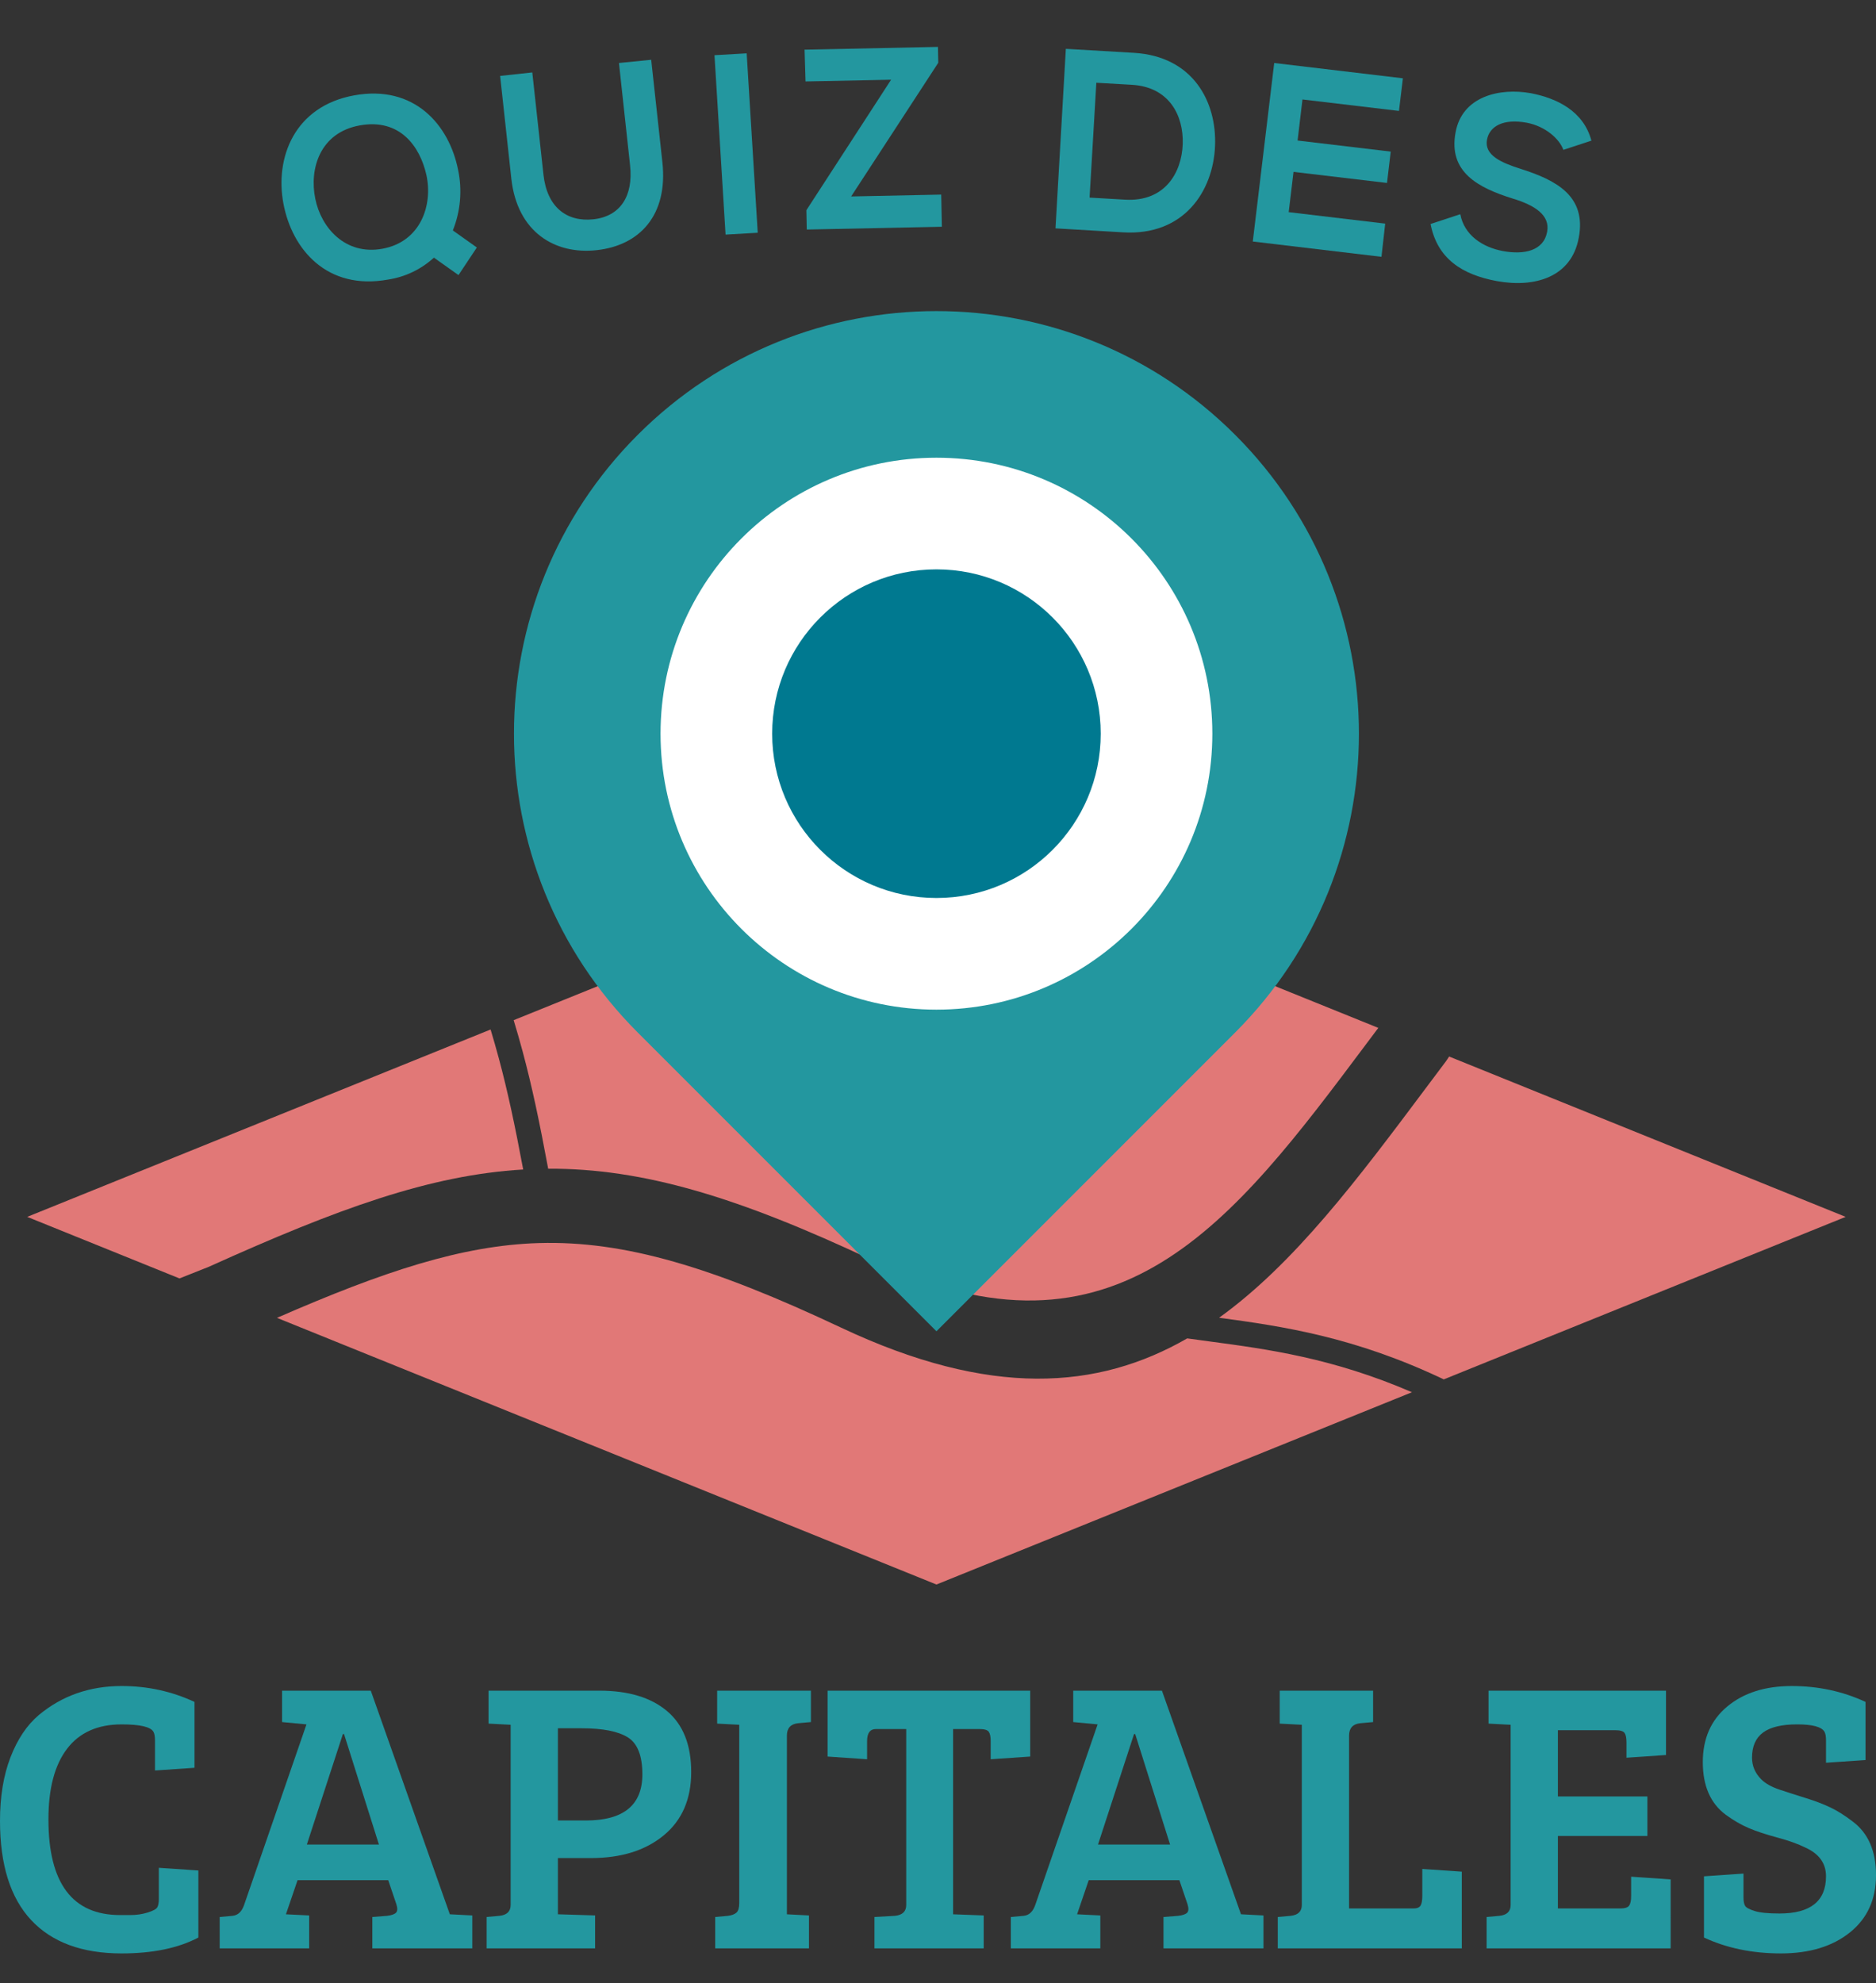 <?xml version="1.0" encoding="utf-8"?>
<!-- Generator: Adobe Illustrator 16.0.0, SVG Export Plug-In . SVG Version: 6.00 Build 0)  -->
<!DOCTYPE svg PUBLIC "-//W3C//DTD SVG 1.1//EN" "http://www.w3.org/Graphics/SVG/1.1/DTD/svg11.dtd">
<svg version="1.1" id="Calque_1" xmlns="http://www.w3.org/2000/svg" xmlns:xlink="http://www.w3.org/1999/xlink" x="0px" y="0px"
	 width="253.593px" height="268px" viewBox="0 0 253.593 268" enable-background="new 0 0 253.593 268" xml:space="preserve">
<rect x="0" y="0" width="253.593" height="268" fill="#333333" stroke="none"/>
<path fill-rule="evenodd" clip-rule="evenodd" fill="#E17877" d="M164.795,178.091c8.567,1.147,18.317,2.59,30.369,8.329
	l54.329-21.964l-53.609-21.672l-0.055,0.097l-0.354,0.53l-2.74,3.651C183.572,159.302,174.996,170.752,164.795,178.091"/>
<path fill-rule="evenodd" clip-rule="evenodd" fill="#E17877" d="M70.665,142.163c1.239,4.618,2.247,9.368,3.437,15.785
	c12.839-0.062,25.766,3.863,43.855,12.386c33.134,15.618,48.625-5.066,66.759-29.284l1.6-2.134l-59.73-24.146l-57.15,23.104
	C69.874,139.321,70.283,140.739,70.665,142.163"/>
<path fill-rule="evenodd" clip-rule="evenodd" fill="#E17877" d="M28.332,171.162l-0.002-0.006
	c17.284-7.793,29.743-12.354,42.394-13.1c-1.125-6.02-2.097-10.563-3.295-15.029c-0.347-1.293-0.717-2.581-1.112-3.893
	L3.678,164.456l20.583,8.32L28.332,171.162z"/>
<path fill-rule="evenodd" clip-rule="evenodd" fill="#E17877" d="M163.535,181.295c-1.033-0.138-2.049-0.272-3.051-0.414
	c-12.078,6.943-26.617,8.055-46.813-1.466c-17.318-8.158-29.245-11.754-40.802-11.418c-10.422,0.304-21.047,3.833-35.429,10.108
	l89.146,36.038l64.28-25.986C180.139,183.523,171.338,182.337,163.535,181.295"/>
<path fill-rule="evenodd" clip-rule="evenodd" fill="#23979F" d="M86.204,58.771c22.302-22.303,58.463-22.303,80.765,0
	c22.303,22.304,22.303,58.463,0,80.767l-40.383,40.382l-40.382-40.382C63.9,117.234,63.9,81.075,86.204,58.771"/>
<path fill-rule="evenodd" clip-rule="evenodd" fill="#FFFFFF" d="M126.586,61.858c20.599,0,37.296,16.698,37.296,37.296
	c0,20.599-16.697,37.297-37.296,37.297c-20.598,0-37.296-16.698-37.296-37.297C89.291,78.557,105.988,61.858,126.586,61.858"/>
<path fill-rule="evenodd" clip-rule="evenodd" fill="#007990" d="M126.586,76.948c12.265,0,22.206,9.942,22.206,22.206
	c0,12.266-9.941,22.207-22.206,22.207c-12.264,0-22.206-9.941-22.206-22.207C104.38,86.891,114.322,76.948,126.586,76.948"/>
<path fill="#23979F" d="M61.927,22.968c0.575,2.735,0.327,5.58-0.713,8.174l3.244,2.305l-2.479,3.73l-3.322-2.356
	c-1.734,1.586-3.902,2.619-6.227,2.967c-8.192,1.478-12.941-4.045-14.115-10.255c-1.174-6.209,1.47-13.176,9.567-14.646
	C55.978,11.418,60.709,16.836,61.927,22.968 M42.62,26.863c0.783,3.913,4.053,7.661,9.054,6.758c5.217-0.94,6.87-5.94,5.957-10.011
	c-0.87-3.827-3.574-7.644-9.001-6.662C43.203,17.932,41.794,22.862,42.62,26.863"/>
<path fill="#23979F" d="M88.026,8.078l1.513,13.836c0.783,7.142-3.044,11.264-8.897,11.897c-5.583,0.609-10.723-2.391-11.523-9.679
	l-1.513-13.871l4.348-0.471l1.513,13.838c0.479,4.347,3.122,6.399,6.749,6.009c3.627-0.392,5.41-3.14,4.957-7.28L83.669,8.514
	L88.026,8.078z"/>
<polygon fill="#23979F" points="98.08,31.707 96.583,7.46 100.933,7.208 102.429,31.455 "/>
<polygon fill="#23979F" points="108.759,6.712 126.788,6.338 126.832,8.486 115.056,26.55 127.232,26.298 127.318,30.646 
	109.055,31.021 109.003,28.411 120.456,10.774 108.89,11.009 "/>
<path fill="#23979F" d="M164.246,19.749c-0.262,6.141-4.235,12.133-12.41,11.653l-9.158-0.539l1.4-24.263l9.184,0.539
	C161.271,7.608,164.498,13.748,164.246,19.749 M147.287,26.706l4.81,0.278c5.305,0.314,7.653-3.583,7.782-7.54
	c0.123-3.783-1.791-7.687-6.869-7.983l-4.809-0.277L147.287,26.706z"/>
<polygon fill="#23979F" points="186.744,34.707 169.349,32.639 172.246,8.514 189.64,10.582 189.11,14.991 176.064,13.443 
	175.404,18.992 187.996,20.488 187.492,24.725 174.855,23.229 174.203,28.672 187.248,30.221 "/>
<path fill="#23979F" d="M211.33,20.253c-0.539-1.513-2.471-3.209-4.966-3.67c-3.226-0.591-5.027,0.523-5.357,2.296
	c-0.383,2.079,1.88,3.098,4.574,3.948c4.688,1.496,8.923,3.618,7.828,9.323c-0.983,5.323-5.949,6.775-11.08,5.836
	c-4.705-0.87-8.044-3.035-8.949-7.713l4.019-1.323c0.529,2.818,2.982,4.47,5.783,4.984c2.799,0.512,5.479,0,5.957-2.61
	c0.418-2.252-1.679-3.592-4.68-4.496c-4.6-1.443-8.695-3.54-7.705-8.905c0.87-4.914,5.957-6.088,10.201-5.322
	c3.559,0.695,7.105,2.435,8.167,6.409L211.33,20.253z"/>
<path fill="#23979F" d="M20.74,234.041c-0.384-0.662-1.815-0.995-4.294-0.995c-3.248,0-5.709,1.1-7.385,3.301
	c-1.676,2.199-2.514,5.377-2.514,9.531c0,8.625,3.229,12.937,9.689,12.937h1.388c0.82,0,1.597-0.113,2.33-0.34
	c0.734-0.228,1.17-0.462,1.31-0.707c0.139-0.244,0.209-0.629,0.209-1.152v-4.19l5.343,0.366v9.062
	c-2.724,1.432-6.181,2.146-10.37,2.146c-5.342,0-9.42-1.5-12.23-4.504C1.405,256.492,0,252.023,0,246.087
	c0-3.279,0.471-6.145,1.414-8.589c0.943-2.442,2.217-4.347,3.824-5.709c3.142-2.618,6.877-3.928,11.208-3.928
	c3.49,0,6.773,0.716,9.846,2.148v8.902l-5.342,0.366v-4.085C20.95,234.67,20.879,234.286,20.74,234.041"/>
<path fill="#23979F" d="M32.996,257.453l8.432-24.407l-3.3-0.314v-4.241h11.994l10.684,30.22h0.052l2.986,0.157v4.451H50.331v-4.241
	l1.991-0.158c0.593-0.069,0.994-0.209,1.204-0.419c0.21-0.209,0.227-0.593,0.053-1.152l-1.1-3.247H40.223l-1.571,4.609l3.142,0.157
	v4.451H29.696v-4.241l1.729-0.158C32.158,258.85,32.682,258.361,32.996,257.453 M46.351,234.355l-4.871,14.928h9.742l-4.714-14.928
	H46.351z"/>
<path fill="#23979F" d="M65.78,263.318v-4.242l1.728-0.156c1.013-0.105,1.519-0.595,1.519-1.468v-24.354l-2.985-0.156v-4.453h14.979
	c3.91,0,6.957,0.917,9.139,2.75c2.182,1.833,3.274,4.583,3.274,8.249s-1.24,6.521-3.719,8.563c-2.48,2.043-5.761,3.063-9.846,3.063
	h-4.452v7.596l5.028,0.155v4.452H65.78z M75.417,246.035h3.771c5.097,0,7.646-2.076,7.646-6.232c0-2.515-0.654-4.182-1.964-5.001
	c-1.309-0.821-3.396-1.231-6.259-1.231h-3.194V246.035z"/>
<path fill="#23979F" d="M99.929,257.19v-24.092l-2.986-0.156v-4.453h12.675v4.242l-1.729,0.158
	c-1.013,0.104-1.518,0.663-1.518,1.676v24.146l2.985,0.156v4.451H96.681v-4.241l1.729-0.157c0.523-0.07,0.908-0.218,1.152-0.446
	C99.806,258.248,99.929,257.818,99.929,257.19"/>
<path fill="#23979F" d="M122.501,257.452v-23.777h-4.085c-0.803,0-1.205,0.542-1.205,1.624v2.462l-5.341-0.368v-8.903h27.391v8.903
	l-5.342,0.368v-2.462c0-0.594-0.088-1.013-0.263-1.257c-0.176-0.243-0.593-0.367-1.257-0.367h-3.563v25.036l4.139,0.155v4.452
	h-14.769v-4.242l2.775-0.156C121.995,258.814,122.501,258.325,122.501,257.452"/>
<path fill="#23979F" d="M139.943,257.453l8.431-24.407l-3.298-0.314v-4.241h11.992l10.685,30.22h0.052l2.986,0.157v4.451h-13.512
	v-4.241l1.988-0.158c0.594-0.069,0.995-0.209,1.205-0.419c0.209-0.209,0.227-0.593,0.053-1.152l-1.1-3.247H147.17l-1.572,4.609
	l3.142,0.157v4.451h-12.098v-4.241l1.729-0.158C139.103,258.85,139.628,258.361,139.943,257.453 M153.297,234.355l-4.871,14.928
	h9.742l-4.714-14.928H153.297z"/>
<path fill="#23979F" d="M197.605,263.318h-24.878v-4.241l1.729-0.157c1.012-0.105,1.519-0.594,1.519-1.467v-24.354l-2.986-0.156
	v-4.453h12.623v4.242l-1.729,0.158c-1.012,0.104-1.519,0.663-1.519,1.676v23.358h8.694c0.488,0,0.813-0.131,0.97-0.393
	s0.235-0.688,0.235-1.282v-3.666l5.342,0.366V263.318z"/>
<path fill="#23979F" d="M225.833,263.318h-24.877v-4.241l1.729-0.157c1.012-0.105,1.52-0.594,1.52-1.467v-24.354l-2.986-0.156
	v-4.453h23.988v8.694l-5.344,0.367v-2.094c0-0.596-0.088-1.014-0.262-1.258c-0.176-0.244-0.594-0.366-1.256-0.366h-7.752v8.955
	h12.099v5.343h-12.099v9.793h8.432c0.629,0,1.029-0.131,1.205-0.393c0.175-0.262,0.262-0.688,0.262-1.282v-2.619l5.342,0.367
	V263.318z"/>
<path fill="#23979F" d="M240.551,258.604c4.188,0,6.284-1.676,6.284-5.027c0-1.745-0.926-3.037-2.775-3.875
	c-0.978-0.489-2.244-0.943-3.797-1.362c-1.554-0.419-2.847-0.845-3.877-1.284c-1.029-0.435-2.068-1.038-3.115-1.806
	c-2.061-1.536-3.09-3.902-3.09-7.098c0-3.193,1.107-5.707,3.325-7.541c2.217-1.834,5.114-2.749,8.694-2.749
	c3.578,0,6.904,0.716,9.978,2.146v7.857l-5.343,0.365v-3.038c0-0.523-0.07-0.906-0.209-1.151c-0.385-0.663-1.615-0.996-3.693-0.996
	c-2.076,0-3.613,0.367-4.607,1.1c-0.996,0.733-1.493,1.868-1.493,3.405c0,1.117,0.419,2.095,1.258,2.933
	c0.558,0.56,1.387,1.021,2.487,1.389c1.1,0.367,2.269,0.742,3.509,1.127c1.239,0.383,2.339,0.802,3.3,1.255
	c0.959,0.455,1.963,1.083,3.012,1.886c2.129,1.57,3.195,3.998,3.195,7.28c0,3.283-1.18,5.866-3.537,7.751
	c-2.355,1.886-5.464,2.829-9.322,2.829c-3.857,0-7.324-0.715-10.396-2.148v-8.274l5.341-0.367v3.195
	c0,0.523,0.071,0.908,0.211,1.151c0.139,0.246,0.567,0.481,1.283,0.707C237.888,258.493,239.014,258.604,240.551,258.604"/>
</svg>
